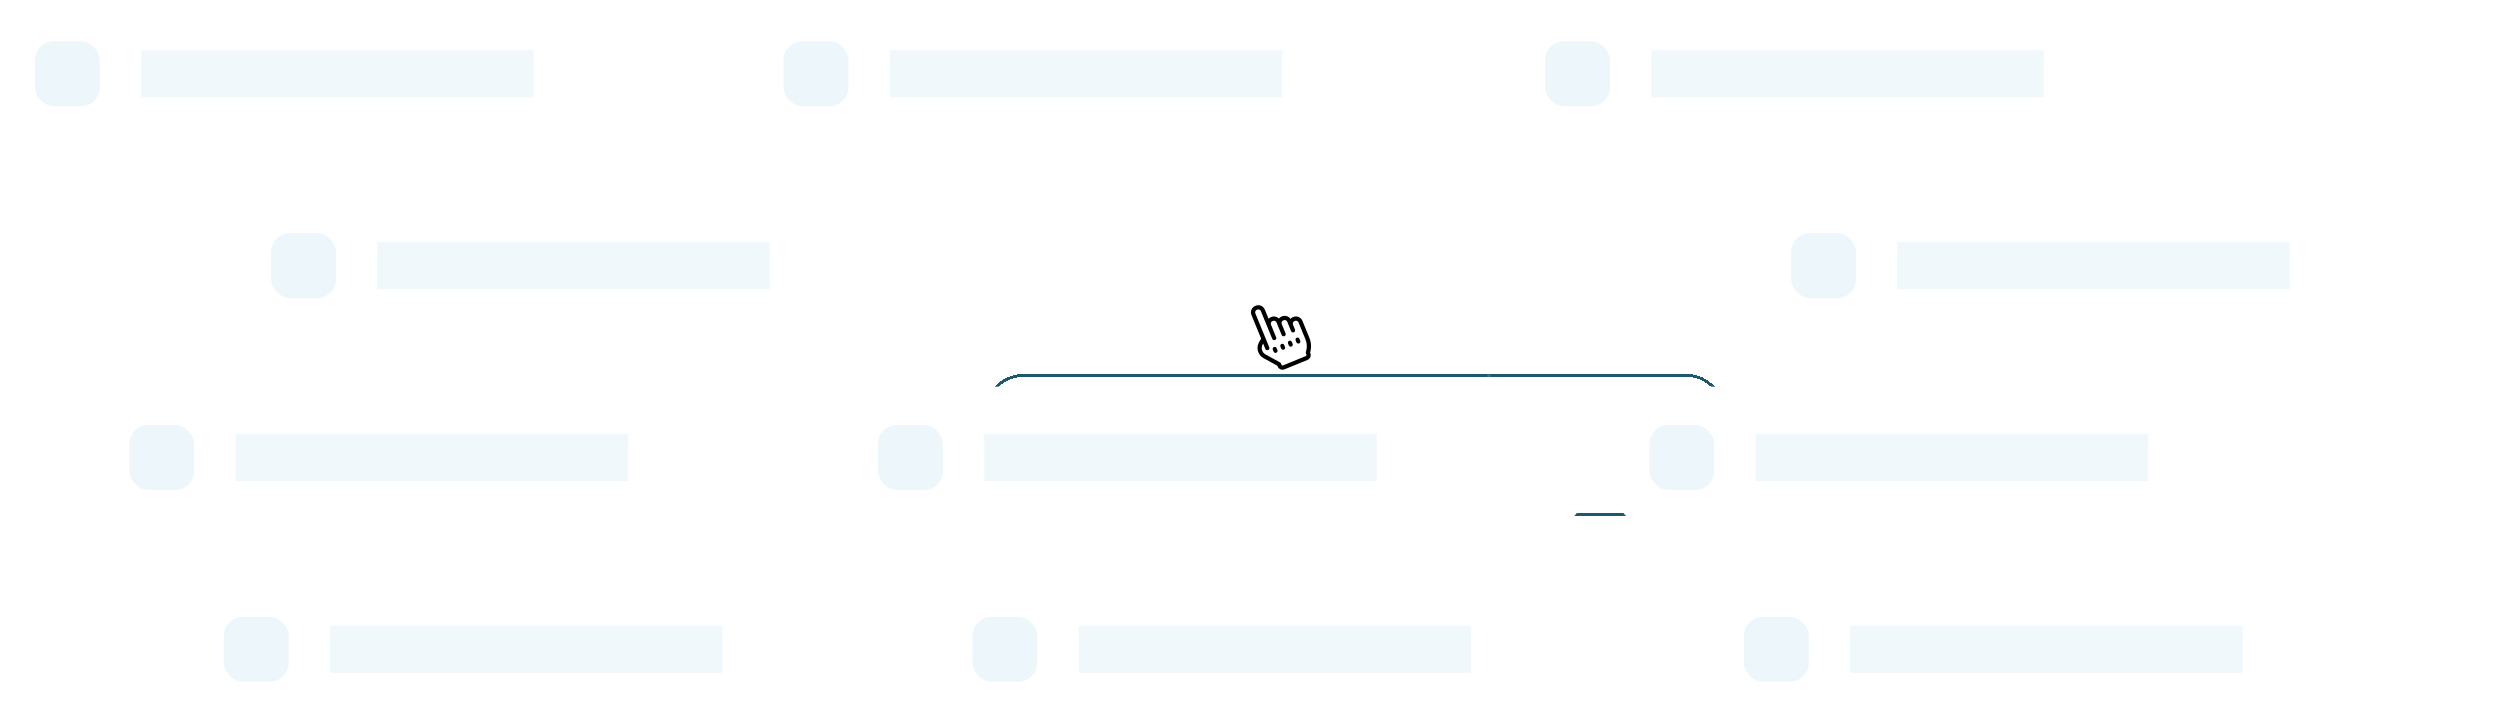 <svg width="847" height="244" viewBox="0 0 847 244" fill="none" xmlns="http://www.w3.org/2000/svg">
<rect x="253.641" y="1" width="251.161" height="47.975" rx="12.901" fill="white"/>
<rect x="265.466" y="13.987" width="22" height="22" rx="6.45" fill="#EDF6FA"/>
<rect x="301.442" y="16.987" width="133" height="16" fill="#EDF6FA" fill-opacity="0.8"/>
<g filter="url(#filter0_dddddd_6052_1884)">
<rect x="333.641" y="66" width="251.161" height="47.975" rx="12.901" fill="white" shape-rendering="crispEdges"/>
<rect x="334.141" y="66.5" width="250.161" height="46.975" rx="12.401" stroke="#1D596D" shape-rendering="crispEdges"/>
<rect x="345.466" y="78.987" width="22" height="22" rx="6.45" fill="#EDF6FA"/>
<rect x="381.442" y="81.987" width="133" height="16" fill="#EDF6FA" fill-opacity="0.8"/>
</g>
<rect x="285.641" y="131" width="251.161" height="47.975" rx="12.901" fill="white"/>
<rect x="297.466" y="143.987" width="22" height="22" rx="6.45" fill="#EDF6FA"/>
<rect x="333.442" y="146.987" width="133" height="16" fill="#EDF6FA" fill-opacity="0.8"/>
<rect x="317.641" y="196" width="251.161" height="47.975" rx="12.901" fill="white"/>
<rect x="329.466" y="208.987" width="22" height="22" rx="6.45" fill="#EDF6FA"/>
<rect x="365.442" y="211.987" width="133" height="16" fill="#EDF6FA" fill-opacity="0.8"/>
<path d="M496.342 1.352H262.113C257.632 1.352 254 4.984 254 9.465V40.507C254 44.988 257.632 48.621 262.113 48.621H496.342C500.823 48.621 504.456 44.988 504.456 40.507V9.465C504.456 4.984 500.823 1.352 496.342 1.352Z" stroke="white" stroke-opacity="0.04" stroke-width="1.075"/>
<path d="M496.342 1.352H262.113C257.632 1.352 254 4.984 254 9.465V40.507C254 44.988 257.632 48.621 262.113 48.621H496.342C500.823 48.621 504.456 44.988 504.456 40.507V9.465C504.456 4.984 500.823 1.352 496.342 1.352Z" stroke="url(#paint0_linear_6052_1884)" stroke-opacity="0.12" stroke-width="1.075"/>
<path d="M525.974 57.793H232.482C226.443 57.793 221.547 62.689 221.547 68.728V99.771C221.547 105.81 226.443 110.706 232.482 110.706H525.974C532.013 110.706 536.909 105.81 536.909 99.771V68.728C536.909 62.689 532.013 57.793 525.974 57.793Z" stroke="white" stroke-opacity="0.04" stroke-width="1.075"/>
<path d="M525.974 57.793H232.482C226.443 57.793 221.547 62.689 221.547 68.728V99.771C221.547 105.81 226.443 110.706 232.482 110.706H379.228H525.974C532.013 110.706 536.909 105.81 536.909 99.771V68.728C536.909 62.689 532.013 57.793 525.974 57.793Z" stroke="url(#paint1_linear_6052_1884)" stroke-opacity="0.12" stroke-width="1.075"/>
<path d="M496.342 119.879H262.113C257.632 119.879 254 123.511 254 127.992V159.035C254 163.516 257.632 167.148 262.113 167.148H496.342C500.823 167.148 504.456 163.516 504.456 159.035V127.992C504.456 123.511 500.823 119.879 496.342 119.879Z" stroke="white" stroke-opacity="0.04" stroke-width="1.075"/>
<path d="M496.342 119.879H262.113C257.632 119.879 254 123.511 254 127.992V159.035C254 163.516 257.632 167.148 262.113 167.148H496.342C500.823 167.148 504.456 163.516 504.456 159.035V127.992C504.456 123.511 500.823 119.879 496.342 119.879Z" stroke="url(#paint2_linear_6052_1884)" stroke-opacity="0.12" stroke-width="1.075"/>
<g filter="url(#filter1_d_6052_1884)">
<path d="M442.287 113.66C442.843 115.016 442.894 116.533 442.432 117.933C442.379 118.095 442.385 118.27 442.45 118.428L442.612 118.824C442.692 119.018 442.598 119.24 442.405 119.319L434.667 122.489C434.473 122.568 434.251 122.475 434.172 122.281L433.979 121.812C433.917 121.66 433.805 121.535 433.662 121.456L428.771 118.772C428.171 118.443 427.742 117.899 427.561 117.24C427.38 116.581 427.471 115.893 427.818 115.305L427.952 115.079L428.696 116.895C428.845 117.26 429.263 117.435 429.628 117.285C429.993 117.136 430.168 116.718 430.018 116.353L428.731 113.211C428.729 113.206 428.727 113.203 428.726 113.198L425.309 104.857C425.114 104.382 425.342 103.837 425.818 103.643L425.966 103.582C426.441 103.388 426.986 103.616 427.18 104.091L429.283 109.224L431.035 113.493C431.185 113.858 431.602 114.032 431.967 113.883C432.332 113.733 432.507 113.316 432.357 112.95L430.605 108.683C430.41 108.207 430.639 107.663 431.113 107.468L431.261 107.408C431.737 107.213 432.281 107.441 432.476 107.916L432.919 108.997L434.228 112.185C434.378 112.55 434.795 112.724 435.16 112.575C435.525 112.425 435.7 112.007 435.55 111.642L434.241 108.455C434.046 107.98 434.274 107.435 434.749 107.241L434.897 107.18C435.372 106.985 435.917 107.214 436.112 107.689L436.665 109.04C436.672 109.063 436.676 109.086 436.685 109.108L437.415 110.88C437.565 111.245 437.982 111.419 438.346 111.269L438.348 111.269C438.712 111.118 438.886 110.701 438.736 110.336L438.076 108.733C438.07 108.712 438.066 108.691 438.057 108.67C437.863 108.195 438.091 107.65 438.566 107.455L438.714 107.395C439.189 107.2 439.734 107.429 439.928 107.904L442.287 113.66Z" fill="white"/>
<path d="M438.178 106.075L438.03 106.136C437.705 106.269 437.426 106.467 437.201 106.708C436.585 105.812 435.406 105.432 434.361 105.861L434.213 105.921C433.84 106.074 433.527 106.312 433.288 106.603C432.635 105.952 431.63 105.717 430.724 106.088L430.577 106.149C430.271 106.274 430.005 106.456 429.788 106.679L428.507 103.552C428.014 102.348 426.633 101.77 425.429 102.263L425.281 102.324C424.077 102.817 423.498 104.198 423.991 105.402L427.276 113.421L426.592 114.582C426.047 115.507 425.903 116.586 426.187 117.621C426.472 118.657 427.147 119.511 428.088 120.028L432.758 122.59L432.854 122.826C433.232 123.748 434.29 124.192 435.213 123.814L442.951 120.644C443.874 120.266 444.317 119.208 443.939 118.285L443.874 118.126C444.355 116.476 444.265 114.709 443.615 113.121L441.257 107.365C440.763 106.161 439.382 105.582 438.178 106.075ZM442.292 113.663C442.847 115.019 442.898 116.536 442.437 117.936C442.383 118.098 442.39 118.273 442.454 118.43L442.617 118.827C442.696 119.021 442.603 119.243 442.409 119.322L434.671 122.492C434.478 122.571 434.256 122.478 434.176 122.284L433.984 121.815C433.922 121.663 433.81 121.538 433.667 121.459L428.775 118.775C428.176 118.446 427.746 117.902 427.565 117.243C427.384 116.584 427.476 115.896 427.823 115.307L427.956 115.081L428.7 116.898C428.85 117.263 429.267 117.437 429.632 117.288C429.997 117.138 430.172 116.721 430.023 116.356L428.735 113.214C428.734 113.209 428.732 113.205 428.73 113.201L425.313 104.86C425.119 104.385 425.347 103.84 425.822 103.646L425.97 103.585C426.445 103.39 426.99 103.619 427.185 104.094L429.287 109.227L431.04 113.496C431.19 113.861 431.607 114.035 431.972 113.885C432.336 113.736 432.511 113.319 432.361 112.953L430.61 108.685C430.415 108.21 430.643 107.665 431.118 107.471L431.266 107.41C431.741 107.216 432.286 107.444 432.48 107.919L434.233 112.188C434.382 112.553 434.799 112.727 435.164 112.578C435.529 112.428 435.704 112.01 435.554 111.645L434.245 108.458C434.05 107.983 434.279 107.438 434.754 107.243L434.901 107.183C435.377 106.988 435.921 107.217 436.116 107.692L436.67 109.043C436.676 109.065 436.681 109.089 436.69 109.111L437.419 110.883C437.57 111.248 437.986 111.421 438.351 111.272L438.352 111.271C438.717 111.121 438.891 110.704 438.741 110.339L438.081 108.736C438.074 108.715 438.07 108.694 438.062 108.673C437.867 108.197 438.096 107.653 438.571 107.458L438.718 107.398C439.193 107.203 439.738 107.431 439.933 107.906L442.292 113.663Z" fill="black"/>
<path fill-rule="evenodd" clip-rule="evenodd" d="M432.406 118.198C432.05 118.344 431.644 118.174 431.499 117.818L431.235 117.174C431.089 116.819 431.259 116.413 431.615 116.267C431.97 116.121 432.377 116.292 432.522 116.647L432.786 117.291C432.932 117.646 432.761 118.053 432.406 118.198Z" fill="black"/>
<path fill-rule="evenodd" clip-rule="evenodd" d="M434.981 117.143C434.625 117.289 434.219 117.119 434.073 116.763L433.81 116.12C433.664 115.764 433.834 115.358 434.19 115.212C434.545 115.067 434.951 115.237 435.097 115.592L435.361 116.236C435.506 116.592 435.336 116.998 434.981 117.143Z" fill="black"/>
<path fill-rule="evenodd" clip-rule="evenodd" d="M437.556 116.089C437.2 116.234 436.794 116.064 436.648 115.709L436.385 115.065C436.239 114.709 436.409 114.303 436.765 114.158C437.12 114.012 437.526 114.182 437.672 114.538L437.936 115.181C438.081 115.537 437.911 115.943 437.556 116.089Z" fill="black"/>
<path fill-rule="evenodd" clip-rule="evenodd" d="M440.13 115.034C439.775 115.18 439.369 115.009 439.223 114.654L438.959 114.01C438.814 113.655 438.984 113.248 439.339 113.103C439.695 112.957 440.101 113.127 440.247 113.483L440.511 114.127C440.656 114.482 440.486 114.888 440.13 115.034Z" fill="black"/>
</g>
<rect y="1" width="251.161" height="47.975" rx="12.901" fill="white"/>
<rect x="11.826" y="13.987" width="22" height="22" rx="6.45" fill="#EDF6FA"/>
<rect x="47.801" y="16.987" width="133" height="16" fill="#EDF6FA" fill-opacity="0.8"/>
<rect x="80" y="66" width="251.161" height="47.975" rx="12.901" fill="white"/>
<rect x="91.826" y="78.987" width="22" height="22" rx="6.45" fill="#EDF6FA"/>
<rect x="127.801" y="81.987" width="133" height="16" fill="#EDF6FA" fill-opacity="0.8"/>
<rect x="32" y="131" width="251.161" height="47.975" rx="12.901" fill="white"/>
<rect x="43.826" y="143.987" width="22" height="22" rx="6.45" fill="#EDF6FA"/>
<rect x="79.802" y="146.987" width="133" height="16" fill="#EDF6FA" fill-opacity="0.8"/>
<rect x="64" y="196" width="251.161" height="47.975" rx="12.901" fill="white"/>
<rect x="75.826" y="208.987" width="22" height="22" rx="6.45" fill="#EDF6FA"/>
<rect x="111.801" y="211.987" width="133" height="16" fill="#EDF6FA" fill-opacity="0.8"/>
<rect x="511.641" y="1" width="251.161" height="47.975" rx="12.901" fill="white"/>
<rect x="523.466" y="13.987" width="22" height="22" rx="6.45" fill="#EDF6FA"/>
<rect x="559.442" y="16.987" width="133" height="16" fill="#EDF6FA" fill-opacity="0.8"/>
<rect x="595" y="66" width="251.161" height="47.975" rx="12.901" fill="white"/>
<rect x="606.826" y="78.987" width="22" height="22" rx="6.45" fill="#EDF6FA"/>
<rect x="642.802" y="81.987" width="133" height="16" fill="#EDF6FA" fill-opacity="0.8"/>
<rect x="547" y="131" width="251.161" height="47.975" rx="12.901" fill="white"/>
<rect x="558.826" y="143.987" width="22" height="22" rx="6.45" fill="#EDF6FA"/>
<rect x="594.802" y="146.987" width="133" height="16" fill="#EDF6FA" fill-opacity="0.8"/>
<rect x="579" y="196" width="251.161" height="47.975" rx="12.901" fill="white"/>
<rect x="590.826" y="208.987" width="22" height="22" rx="6.45" fill="#EDF6FA"/>
<rect x="626.802" y="211.987" width="133" height="16" fill="#EDF6FA" fill-opacity="0.8"/>
<defs>
<filter id="filter0_dddddd_6052_1884" x="317.797" y="64.68" width="282.847" height="96.824" filterUnits="userSpaceOnUse" color-interpolation-filters="sRGB">
<feFlood flood-opacity="0" result="BackgroundImageFix"/>
<feColorMatrix in="SourceAlpha" type="matrix" values="0 0 0 0 0 0 0 0 0 0 0 0 0 0 0 0 0 0 127 0" result="hardAlpha"/>
<feMorphology radius="15.843" operator="erode" in="SourceAlpha" result="effect1_dropShadow_6052_1884"/>
<feOffset dy="31.686"/>
<feGaussianBlur stdDeviation="15.843"/>
<feComposite in2="hardAlpha" operator="out"/>
<feColorMatrix type="matrix" values="0 0 0 0 0.055 0 0 0 0 0.247 0 0 0 0 0.494 0 0 0 0.04 0"/>
<feBlend mode="normal" in2="BackgroundImageFix" result="effect1_dropShadow_6052_1884"/>
<feColorMatrix in="SourceAlpha" type="matrix" values="0 0 0 0 0 0 0 0 0 0 0 0 0 0 0 0 0 0 127 0" result="hardAlpha"/>
<feMorphology radius="7.922" operator="erode" in="SourceAlpha" result="effect2_dropShadow_6052_1884"/>
<feOffset dy="15.843"/>
<feGaussianBlur stdDeviation="7.922"/>
<feComposite in2="hardAlpha" operator="out"/>
<feColorMatrix type="matrix" values="0 0 0 0 0.055 0 0 0 0 0.247 0 0 0 0 0.494 0 0 0 0.04 0"/>
<feBlend mode="normal" in2="effect1_dropShadow_6052_1884" result="effect2_dropShadow_6052_1884"/>
<feColorMatrix in="SourceAlpha" type="matrix" values="0 0 0 0 0 0 0 0 0 0 0 0 0 0 0 0 0 0 127 0" result="hardAlpha"/>
<feMorphology radius="3.961" operator="erode" in="SourceAlpha" result="effect3_dropShadow_6052_1884"/>
<feOffset dy="7.922"/>
<feGaussianBlur stdDeviation="3.961"/>
<feComposite in2="hardAlpha" operator="out"/>
<feColorMatrix type="matrix" values="0 0 0 0 0.165 0 0 0 0 0.2 0 0 0 0 0.275 0 0 0 0.04 0"/>
<feBlend mode="normal" in2="effect2_dropShadow_6052_1884" result="effect3_dropShadow_6052_1884"/>
<feColorMatrix in="SourceAlpha" type="matrix" values="0 0 0 0 0 0 0 0 0 0 0 0 0 0 0 0 0 0 127 0" result="hardAlpha"/>
<feMorphology radius="1.98" operator="erode" in="SourceAlpha" result="effect4_dropShadow_6052_1884"/>
<feOffset dy="3.961"/>
<feGaussianBlur stdDeviation="1.98"/>
<feComposite in2="hardAlpha" operator="out"/>
<feColorMatrix type="matrix" values="0 0 0 0 0.165 0 0 0 0 0.2 0 0 0 0 0.275 0 0 0 0.04 0"/>
<feBlend mode="normal" in2="effect3_dropShadow_6052_1884" result="effect4_dropShadow_6052_1884"/>
<feColorMatrix in="SourceAlpha" type="matrix" values="0 0 0 0 0 0 0 0 0 0 0 0 0 0 0 0 0 0 127 0" result="hardAlpha"/>
<feMorphology radius="0.66" operator="erode" in="SourceAlpha" result="effect5_dropShadow_6052_1884"/>
<feOffset dy="1.32"/>
<feGaussianBlur stdDeviation="0.66"/>
<feComposite in2="hardAlpha" operator="out"/>
<feColorMatrix type="matrix" values="0 0 0 0 0.165 0 0 0 0 0.2 0 0 0 0 0.271 0 0 0 0.04 0"/>
<feBlend mode="normal" in2="effect4_dropShadow_6052_1884" result="effect5_dropShadow_6052_1884"/>
<feColorMatrix in="SourceAlpha" type="matrix" values="0 0 0 0 0 0 0 0 0 0 0 0 0 0 0 0 0 0 127 0" result="hardAlpha"/>
<feMorphology radius="1.32" operator="dilate" in="SourceAlpha" result="effect6_dropShadow_6052_1884"/>
<feOffset/>
<feComposite in2="hardAlpha" operator="out"/>
<feColorMatrix type="matrix" values="0 0 0 0 0.055 0 0 0 0 0.247 0 0 0 0 0.494 0 0 0 0.04 0"/>
<feBlend mode="normal" in2="effect5_dropShadow_6052_1884" result="effect6_dropShadow_6052_1884"/>
<feBlend mode="normal" in="SourceGraphic" in2="effect6_dropShadow_6052_1884" result="shape"/>
</filter>
<filter id="filter1_d_6052_1884" x="419.35" y="97.359" width="28.33" height="31.37" filterUnits="userSpaceOnUse" color-interpolation-filters="sRGB">
<feFlood flood-opacity="0" result="BackgroundImageFix"/>
<feColorMatrix in="SourceAlpha" type="matrix" values="0 0 0 0 0 0 0 0 0 0 0 0 0 0 0 0 0 0 127 0" result="hardAlpha"/>
<feOffset dy="1.314"/>
<feGaussianBlur stdDeviation="0.657"/>
<feColorMatrix type="matrix" values="0 0 0 0 0 0 0 0 0 0 0 0 0 0 0 0 0 0 0.25 0"/>
<feBlend mode="normal" in2="BackgroundImageFix" result="effect1_dropShadow_6052_1884"/>
<feBlend mode="normal" in="SourceGraphic" in2="effect1_dropShadow_6052_1884" result="shape"/>
</filter>
<linearGradient id="paint0_linear_6052_1884" x1="379.228" y1="0.999" x2="379.228" y2="36.519" gradientUnits="userSpaceOnUse">
<stop stop-color="white"/>
<stop offset="1" stop-color="white" stop-opacity="0"/>
</linearGradient>
<linearGradient id="paint1_linear_6052_1884" x1="379.228" y1="57.44" x2="379.228" y2="97.138" gradientUnits="userSpaceOnUse">
<stop stop-color="white"/>
<stop offset="1" stop-color="white" stop-opacity="0"/>
</linearGradient>
<linearGradient id="paint2_linear_6052_1884" x1="379.228" y1="119.526" x2="379.228" y2="155.046" gradientUnits="userSpaceOnUse">
<stop stop-color="white"/>
<stop offset="1" stop-color="white" stop-opacity="0"/>
</linearGradient>
</defs>
</svg>
